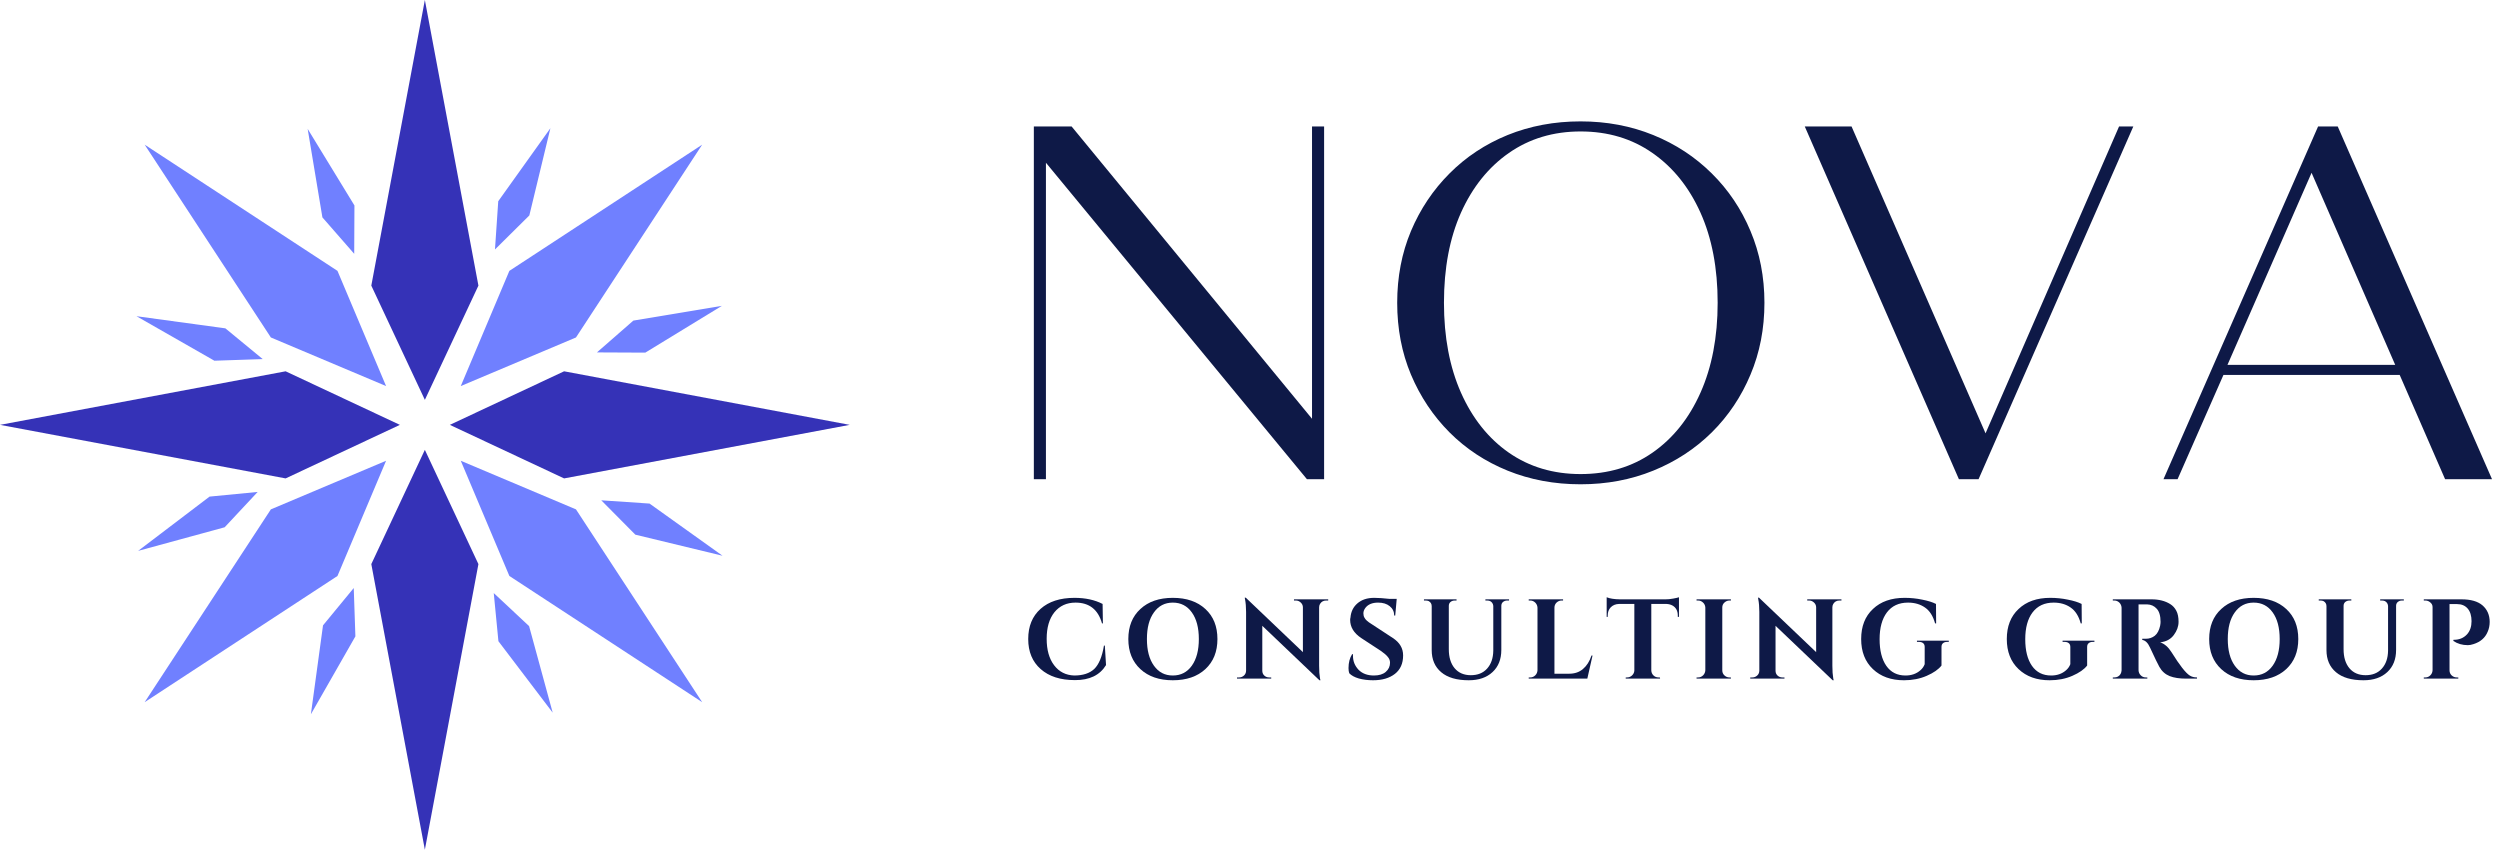 <svg xmlns="http://www.w3.org/2000/svg" width="229" height="78" viewBox="0 0 229 78" fill="none"><path d="M34.012 51.671L38.917 41.206L43.823 51.671L38.917 77.834L34.012 51.671Z" fill="#3532B7"></path><path d="M46.658 52.759L42.207 42.206L52.759 46.658L64.318 64.318L46.658 52.759Z" fill="#7080FF"></path><path d="M30.912 52.759L35.364 42.206L24.811 46.658L13.252 64.318L30.912 52.759Z" fill="#7080FF"></path><path d="M46.658 24.811L42.207 35.363L52.759 30.912L64.318 13.252L46.658 24.811Z" fill="#7080FF"></path><path d="M30.912 24.811L35.364 35.363L24.811 30.912L13.252 13.252L30.912 24.811Z" fill="#7080FF"></path><path d="M32.467 18.82L32.446 23.249L29.532 19.913L28.182 11.806L32.467 18.82Z" fill="#7080FF"></path><path d="M45.655 58.735L45.227 54.326L48.464 57.35L50.627 65.279L45.655 58.735Z" fill="#7080FF"></path><path d="M48.487 19.734L45.34 22.851L45.639 18.432L50.417 11.745L48.487 19.734Z" fill="#7080FF"></path><path d="M29.588 57.283L32.403 53.863L32.554 58.29L28.477 65.427L29.588 57.283Z" fill="#7080FF"></path><path d="M59.109 32.301L54.679 32.28L58.016 29.366L66.123 28.016L59.109 32.301Z" fill="#7080FF"></path><path d="M19.194 45.489L23.603 45.061L20.579 48.298L12.65 50.462L19.194 45.489Z" fill="#7080FF"></path><path d="M58.195 48.975L55.077 45.829L59.497 46.127L66.184 50.906L58.195 48.975Z" fill="#7080FF"></path><path d="M20.645 30.077L24.065 32.892L19.639 33.042L12.502 28.965L20.645 30.077Z" fill="#7080FF"></path><path d="M34.012 26.162L38.917 36.627L43.823 26.162L38.917 -0L34.012 26.162Z" fill="#3532B7"></path><path d="M26.163 34.011L36.628 38.917L26.163 43.822L1.88591e-05 38.917L26.163 34.011Z" fill="#3532B7"></path><path d="M51.671 34.011L41.206 38.917L51.671 43.822L77.834 38.917L51.671 34.011Z" fill="#3532B7"></path><path d="M120.181 11.587H121.288V43.893H119.713L95.807 14.907V43.893H94.7V11.587H98.162L120.181 38.36V11.587Z" fill="#0E1947"></path><path d="M144.781 44.361C142.376 44.361 140.149 43.943 138.099 43.112C136.056 42.283 134.282 41.112 132.778 39.608C131.274 38.097 130.097 36.331 129.245 34.316C128.401 32.301 127.983 30.11 127.983 27.733C127.983 25.371 128.401 23.179 129.245 21.164C130.097 19.149 131.274 17.39 132.778 15.886C134.282 14.375 136.056 13.201 138.099 12.368C140.149 11.538 142.376 11.119 144.781 11.119C147.172 11.119 149.392 11.538 151.435 12.368C153.485 13.201 155.273 14.375 156.798 15.886C158.32 17.39 159.501 19.149 160.345 21.164C161.196 23.179 161.622 25.371 161.622 27.733C161.622 30.11 161.196 32.301 160.345 34.316C159.501 36.331 158.32 38.097 156.798 39.608C155.273 41.112 153.485 42.283 151.435 43.112C149.392 43.943 147.172 44.361 144.781 44.361ZM144.781 43.425C147.296 43.425 149.491 42.772 151.364 41.467C153.244 40.161 154.712 38.331 155.762 35.976C156.812 33.621 157.337 30.876 157.337 27.733C157.337 24.566 156.812 21.813 155.762 19.476C154.712 17.142 153.244 15.319 151.364 14.013C149.491 12.701 147.296 12.041 144.781 12.041C142.284 12.041 140.092 12.701 138.212 14.013C136.339 15.319 134.878 17.142 133.828 19.476C132.785 21.813 132.267 24.566 132.267 27.733C132.267 30.876 132.785 33.621 133.828 35.976C134.878 38.331 136.339 40.161 138.212 41.467C140.092 42.772 142.284 43.425 144.781 43.425Z" fill="#0E1947"></path><path d="M194.105 11.587H195.411L181.237 43.893H179.435L165.318 11.587H169.603L181.876 39.693L194.105 11.587Z" fill="#0E1947"></path><path d="M223.97 43.893L219.812 34.345H203.667L199.467 43.893H198.176L212.336 11.587H214.137L228.268 43.893H223.97ZM204.036 33.422H219.401L211.74 15.829L204.036 33.422Z" fill="#0E1947"></path><path d="M98.464 62.298C97.135 62.298 96.093 61.964 95.33 61.29C94.567 60.619 94.185 59.702 94.185 58.537C94.185 57.365 94.56 56.446 95.316 55.771C96.069 55.1 97.105 54.763 98.423 54.763C99.421 54.763 100.28 54.95 100.998 55.321L101.026 57.106H100.944C100.59 55.836 99.779 55.199 98.519 55.199C97.708 55.199 97.064 55.495 96.584 56.084C96.11 56.677 95.875 57.485 95.875 58.51C95.875 59.529 96.1 60.336 96.556 60.935C97.009 61.535 97.623 61.848 98.396 61.876C99.193 61.876 99.806 61.678 100.235 61.276C100.661 60.861 100.958 60.145 101.121 59.137H101.203L101.312 60.922C100.746 61.848 99.799 62.305 98.464 62.298Z" fill="#0E1947"></path><path d="M104.459 55.785C105.194 55.103 106.182 54.763 107.429 54.763C108.683 54.763 109.677 55.103 110.413 55.785C111.149 56.459 111.517 57.376 111.517 58.537C111.517 59.692 111.149 60.608 110.413 61.29C109.677 61.971 108.683 62.312 107.429 62.312C106.182 62.312 105.194 61.971 104.459 61.29C103.723 60.608 103.355 59.692 103.355 58.537C103.355 57.376 103.723 56.459 104.459 55.785ZM105.699 60.976C106.124 61.576 106.7 61.876 107.429 61.876C108.165 61.876 108.744 61.576 109.173 60.976C109.599 60.377 109.814 59.566 109.814 58.537C109.814 57.502 109.599 56.691 109.173 56.098C108.744 55.498 108.165 55.199 107.429 55.199C106.7 55.199 106.124 55.498 105.699 56.098C105.269 56.691 105.058 57.502 105.058 58.537C105.058 59.566 105.269 60.377 105.699 60.976Z" fill="#0E1947"></path><path d="M121.472 55.008C121.227 55.008 121.039 55.114 120.913 55.321C120.859 55.413 120.831 55.519 120.831 55.635V60.976C120.831 61.44 120.859 61.831 120.913 62.148L120.954 62.312H120.859L115.626 57.324V61.44C115.626 61.613 115.684 61.76 115.803 61.876C115.929 61.995 116.079 62.053 116.253 62.053H116.444V62.162H113.31V62.053H113.5C113.671 62.053 113.821 61.995 113.95 61.876C114.076 61.76 114.141 61.61 114.141 61.426V56.044C114.141 55.59 114.107 55.209 114.046 54.899L114.018 54.749H114.114L119.346 59.736V55.635C119.346 55.464 119.281 55.318 119.155 55.199C119.026 55.073 118.876 55.008 118.706 55.008H118.529V54.899H121.663V55.008H121.472Z" fill="#0E1947"></path><path d="M123.524 61.194C123.524 60.697 123.633 60.275 123.851 59.927H123.933C123.933 59.982 123.933 60.036 123.933 60.091C123.933 60.564 124.1 60.983 124.437 61.344C124.781 61.699 125.255 61.876 125.855 61.876C126.318 61.876 126.676 61.767 126.931 61.549C127.193 61.324 127.326 61.041 127.326 60.704C127.326 60.506 127.258 60.329 127.122 60.172C126.992 60.009 126.785 59.828 126.495 59.627L124.683 58.442C124.008 57.989 123.674 57.434 123.674 56.779C123.674 56.708 123.681 56.64 123.702 56.575C123.746 56.03 123.96 55.594 124.342 55.267C124.724 54.933 125.235 54.763 125.882 54.763C126.263 54.763 126.73 54.797 127.285 54.858H127.939L127.803 56.384H127.708C127.708 56.03 127.571 55.744 127.299 55.526C127.033 55.308 126.679 55.199 126.236 55.199C125.698 55.199 125.309 55.362 125.064 55.689C124.945 55.853 124.887 56.016 124.887 56.18C124.887 56.337 124.918 56.466 124.982 56.575C125.071 56.759 125.282 56.95 125.609 57.147L127.585 58.442C128.212 58.851 128.525 59.382 128.525 60.036C128.525 60.772 128.273 61.337 127.776 61.726C127.275 62.117 126.607 62.312 125.773 62.312C125.299 62.312 124.863 62.257 124.465 62.148C124.073 62.032 123.783 61.872 123.593 61.671C123.545 61.545 123.524 61.385 123.524 61.194Z" fill="#0E1947"></path><path d="M138.229 55.008H138.052C137.906 55.008 137.78 55.056 137.671 55.144C137.568 55.236 137.521 55.355 137.521 55.498V59.532C137.521 60.387 137.252 61.065 136.717 61.562C136.179 62.063 135.453 62.312 134.537 62.312C133.436 62.312 132.595 62.066 132.016 61.576C131.433 61.085 131.144 60.411 131.144 59.545V55.526C131.144 55.318 131.052 55.165 130.871 55.062C130.789 55.028 130.697 55.008 130.599 55.008H130.435V54.899H133.419V55.008H133.256C133.099 55.008 132.97 55.056 132.861 55.144C132.758 55.236 132.711 55.355 132.711 55.498V59.464C132.711 60.2 132.888 60.782 133.242 61.208C133.603 61.637 134.101 61.848 134.727 61.848C135.354 61.848 135.848 61.651 136.213 61.249C136.584 60.84 136.775 60.292 136.785 59.6V55.498C136.765 55.301 136.669 55.154 136.499 55.062C136.417 55.028 136.325 55.008 136.226 55.008H136.063V54.899H138.229V55.008Z" fill="#0E1947"></path><path d="M140.166 62.053C140.347 62.053 140.5 61.991 140.629 61.862C140.756 61.736 140.824 61.583 140.834 61.399V55.662C140.824 55.481 140.756 55.328 140.629 55.199C140.5 55.073 140.347 55.008 140.166 55.008H140.03V54.899H143.178V55.008H143.041C142.868 55.008 142.714 55.073 142.578 55.199C142.449 55.328 142.387 55.481 142.387 55.662V61.712H143.736C144.244 61.712 144.666 61.569 145.004 61.276C145.348 60.986 145.606 60.578 145.78 60.05H145.876L145.399 62.162H140.03V62.053H140.166Z" fill="#0E1947"></path><path d="M151.259 55.321V61.412C151.266 61.596 151.334 61.749 151.464 61.876C151.59 61.995 151.743 62.053 151.927 62.053H152.05L152.063 62.162H148.915V62.053H149.038C149.208 62.053 149.358 61.995 149.488 61.876C149.624 61.749 149.696 61.599 149.706 61.426V55.321H148.302C147.982 55.331 147.73 55.437 147.539 55.635C147.355 55.825 147.267 56.078 147.267 56.384V56.507H147.171V54.708C147.451 54.827 147.856 54.892 148.384 54.899H152.567C152.785 54.899 153.017 54.878 153.262 54.831C153.514 54.786 153.691 54.745 153.794 54.708V56.507H153.685V56.384C153.685 55.958 153.525 55.655 153.208 55.471C153.051 55.383 152.867 55.331 152.649 55.321H151.259Z" fill="#0E1947"></path><path d="M155.54 62.053C155.72 62.053 155.874 61.991 156.003 61.862C156.129 61.736 156.197 61.583 156.208 61.399V55.648C156.197 55.468 156.129 55.318 156.003 55.199C155.874 55.073 155.72 55.008 155.54 55.008H155.404V54.899H158.551V55.008H158.415C158.241 55.008 158.088 55.073 157.952 55.199C157.822 55.318 157.761 55.468 157.761 55.648V61.399C157.761 61.583 157.822 61.736 157.952 61.862C158.088 61.991 158.241 62.053 158.415 62.053H158.551V62.162H155.404V62.053H155.54Z" fill="#0E1947"></path><path d="M168.485 55.008C168.24 55.008 168.053 55.114 167.927 55.321C167.872 55.413 167.845 55.519 167.845 55.635V60.976C167.845 61.44 167.872 61.831 167.927 62.148L167.967 62.312H167.872L162.639 57.324V61.44C162.639 61.613 162.697 61.76 162.817 61.876C162.943 61.995 163.093 62.053 163.266 62.053H163.457V62.162H160.323V62.053H160.514C160.684 62.053 160.834 61.995 160.963 61.876C161.089 61.76 161.154 61.61 161.154 61.426V56.044C161.154 55.59 161.12 55.209 161.059 54.899L161.032 54.749H161.127L166.359 59.736V55.635C166.359 55.464 166.295 55.318 166.169 55.199C166.039 55.073 165.889 55.008 165.719 55.008H165.542V54.899H168.676V55.008H168.485Z" fill="#0E1947"></path><path d="M174.407 62.312C173.225 62.312 172.275 61.971 171.559 61.29C170.84 60.608 170.483 59.692 170.483 58.537C170.483 57.376 170.84 56.459 171.559 55.785C172.275 55.103 173.242 54.763 174.462 54.763C175.014 54.763 175.552 54.817 176.07 54.926C176.594 55.028 177.017 55.158 177.337 55.321L177.35 57.106H177.255C177.071 56.435 176.765 55.948 176.328 55.648C175.899 55.349 175.381 55.199 174.775 55.199C173.937 55.199 173.293 55.498 172.84 56.098C172.394 56.691 172.172 57.508 172.172 58.551C172.172 59.586 172.377 60.401 172.786 60.99C173.201 61.583 173.787 61.876 174.543 61.876C175.088 61.876 175.542 61.719 175.906 61.399C176.087 61.245 176.219 61.058 176.301 60.84V59.259C176.301 59.106 176.254 58.994 176.165 58.919C176.073 58.837 175.94 58.796 175.77 58.796H175.593V58.687H178.509V58.796H178.359C178.195 58.796 178.066 58.837 177.977 58.919C177.885 58.994 177.841 59.106 177.841 59.259V60.963C177.568 61.317 177.119 61.63 176.492 61.903C175.872 62.175 175.177 62.312 174.407 62.312Z" fill="#0E1947"></path><path d="M187.748 62.312C186.566 62.312 185.615 61.971 184.9 61.29C184.181 60.608 183.823 59.692 183.823 58.537C183.823 57.376 184.181 56.459 184.9 55.785C185.615 55.103 186.583 54.763 187.802 54.763C188.354 54.763 188.892 54.817 189.41 54.926C189.935 55.028 190.357 55.158 190.677 55.321L190.691 57.106H190.596C190.412 56.435 190.105 55.948 189.669 55.648C189.24 55.349 188.722 55.199 188.116 55.199C187.278 55.199 186.634 55.498 186.181 56.098C185.734 56.691 185.513 57.508 185.513 58.551C185.513 59.586 185.717 60.401 186.126 60.99C186.542 61.583 187.128 61.876 187.884 61.876C188.429 61.876 188.882 61.719 189.247 61.399C189.427 61.245 189.56 61.058 189.642 60.84V59.259C189.642 59.106 189.594 58.994 189.506 58.919C189.414 58.837 189.281 58.796 189.11 58.796H188.933V58.687H191.849V58.796H191.699C191.536 58.796 191.406 58.837 191.318 58.919C191.226 58.994 191.182 59.106 191.182 59.259V60.963C190.909 61.317 190.459 61.63 189.833 61.903C189.213 62.175 188.518 62.312 187.748 62.312Z" fill="#0E1947"></path><path d="M196.368 55.362H195.918C195.908 55.362 195.898 55.362 195.891 55.362V61.399C195.898 61.583 195.966 61.736 196.095 61.862C196.221 61.991 196.374 62.053 196.558 62.053H196.695V62.162H193.533V62.053H193.67C193.922 62.053 194.112 61.951 194.242 61.739C194.296 61.641 194.327 61.532 194.337 61.412V55.662C194.327 55.481 194.259 55.328 194.133 55.199C194.003 55.073 193.85 55.008 193.67 55.008H193.533V54.899H197.09C197.761 54.899 198.33 55.045 198.793 55.335C199.028 55.481 199.216 55.686 199.352 55.948C199.488 56.204 199.556 56.541 199.556 56.956C199.556 57.376 199.41 57.781 199.12 58.169C198.827 58.561 198.412 58.782 197.867 58.837C198.265 58.966 198.616 59.27 198.916 59.75C199.658 60.942 200.214 61.651 200.578 61.876C200.759 61.995 200.98 62.053 201.246 62.053V62.162H200.237C199.638 62.162 199.137 62.087 198.739 61.93C198.337 61.767 198.023 61.487 197.798 61.085C197.669 60.861 197.383 60.268 196.94 59.314C196.749 58.888 196.511 58.656 196.231 58.619V58.51H196.558C196.865 58.51 197.137 58.421 197.376 58.237C197.611 58.047 197.775 57.743 197.867 57.324C197.894 57.181 197.907 57.062 197.907 56.97C197.907 56.408 197.788 56.003 197.553 55.757C197.325 55.505 197.035 55.372 196.681 55.362C196.606 55.362 196.504 55.362 196.368 55.362Z" fill="#0E1947"></path><path d="M203.464 55.785C204.2 55.103 205.188 54.763 206.435 54.763C207.688 54.763 208.683 55.103 209.419 55.785C210.155 56.459 210.523 57.376 210.523 58.537C210.523 59.692 210.155 60.608 209.419 61.29C208.683 61.971 207.688 62.312 206.435 62.312C205.188 62.312 204.2 61.971 203.464 61.29C202.728 60.608 202.36 59.692 202.36 58.537C202.36 57.376 202.728 56.459 203.464 55.785ZM204.704 60.976C205.13 61.576 205.706 61.876 206.435 61.876C207.171 61.876 207.75 61.576 208.179 60.976C208.605 60.377 208.819 59.566 208.819 58.537C208.819 57.502 208.605 56.691 208.179 56.098C207.75 55.498 207.171 55.199 206.435 55.199C205.706 55.199 205.13 55.498 204.704 56.098C204.275 56.691 204.064 57.502 204.064 58.537C204.064 59.566 204.275 60.377 204.704 60.976Z" fill="#0E1947"></path><path d="M220.191 55.008H220.014C219.867 55.008 219.741 55.056 219.632 55.144C219.53 55.236 219.482 55.355 219.482 55.498V59.532C219.482 60.387 219.213 61.065 218.678 61.562C218.14 62.063 217.415 62.312 216.498 62.312C215.398 62.312 214.556 62.066 213.977 61.576C213.395 61.085 213.105 60.411 213.105 59.545V55.526C213.105 55.318 213.013 55.165 212.833 55.062C212.751 55.028 212.659 55.008 212.56 55.008H212.397V54.899H215.381V55.008H215.217C215.061 55.008 214.931 55.056 214.822 55.144C214.72 55.236 214.672 55.355 214.672 55.498V59.464C214.672 60.2 214.849 60.782 215.204 61.208C215.565 61.637 216.062 61.848 216.689 61.848C217.316 61.848 217.81 61.651 218.174 61.249C218.546 60.84 218.736 60.292 218.746 59.6V55.498C218.726 55.301 218.631 55.154 218.46 55.062C218.379 55.028 218.287 55.008 218.188 55.008H218.024V54.899H220.191V55.008Z" fill="#0E1947"></path><path d="M228.055 56.97C228.055 57.297 227.991 57.604 227.865 57.883C227.636 58.428 227.204 58.803 226.57 59.001C226.379 59.065 226.206 59.096 226.052 59.096C225.552 59.096 225.112 58.97 224.731 58.714V58.605C225.248 58.615 225.664 58.449 225.984 58.101C226.257 57.794 226.393 57.393 226.393 56.902C226.393 56.405 226.274 56.016 226.039 55.744C225.8 55.471 225.48 55.335 225.071 55.335H224.376V61.399C224.376 61.583 224.438 61.736 224.567 61.862C224.703 61.991 224.86 62.053 225.044 62.053H225.18V62.162H222.019V62.053H222.155C222.336 62.053 222.489 61.991 222.618 61.862C222.745 61.736 222.813 61.583 222.823 61.399V55.608C222.823 55.437 222.755 55.294 222.618 55.185C222.489 55.069 222.336 55.008 222.155 55.008H222.019V54.899H225.48C226.325 54.899 226.958 55.083 227.388 55.444C227.831 55.825 228.055 56.337 228.055 56.97Z" fill="#0E1947"></path></svg>